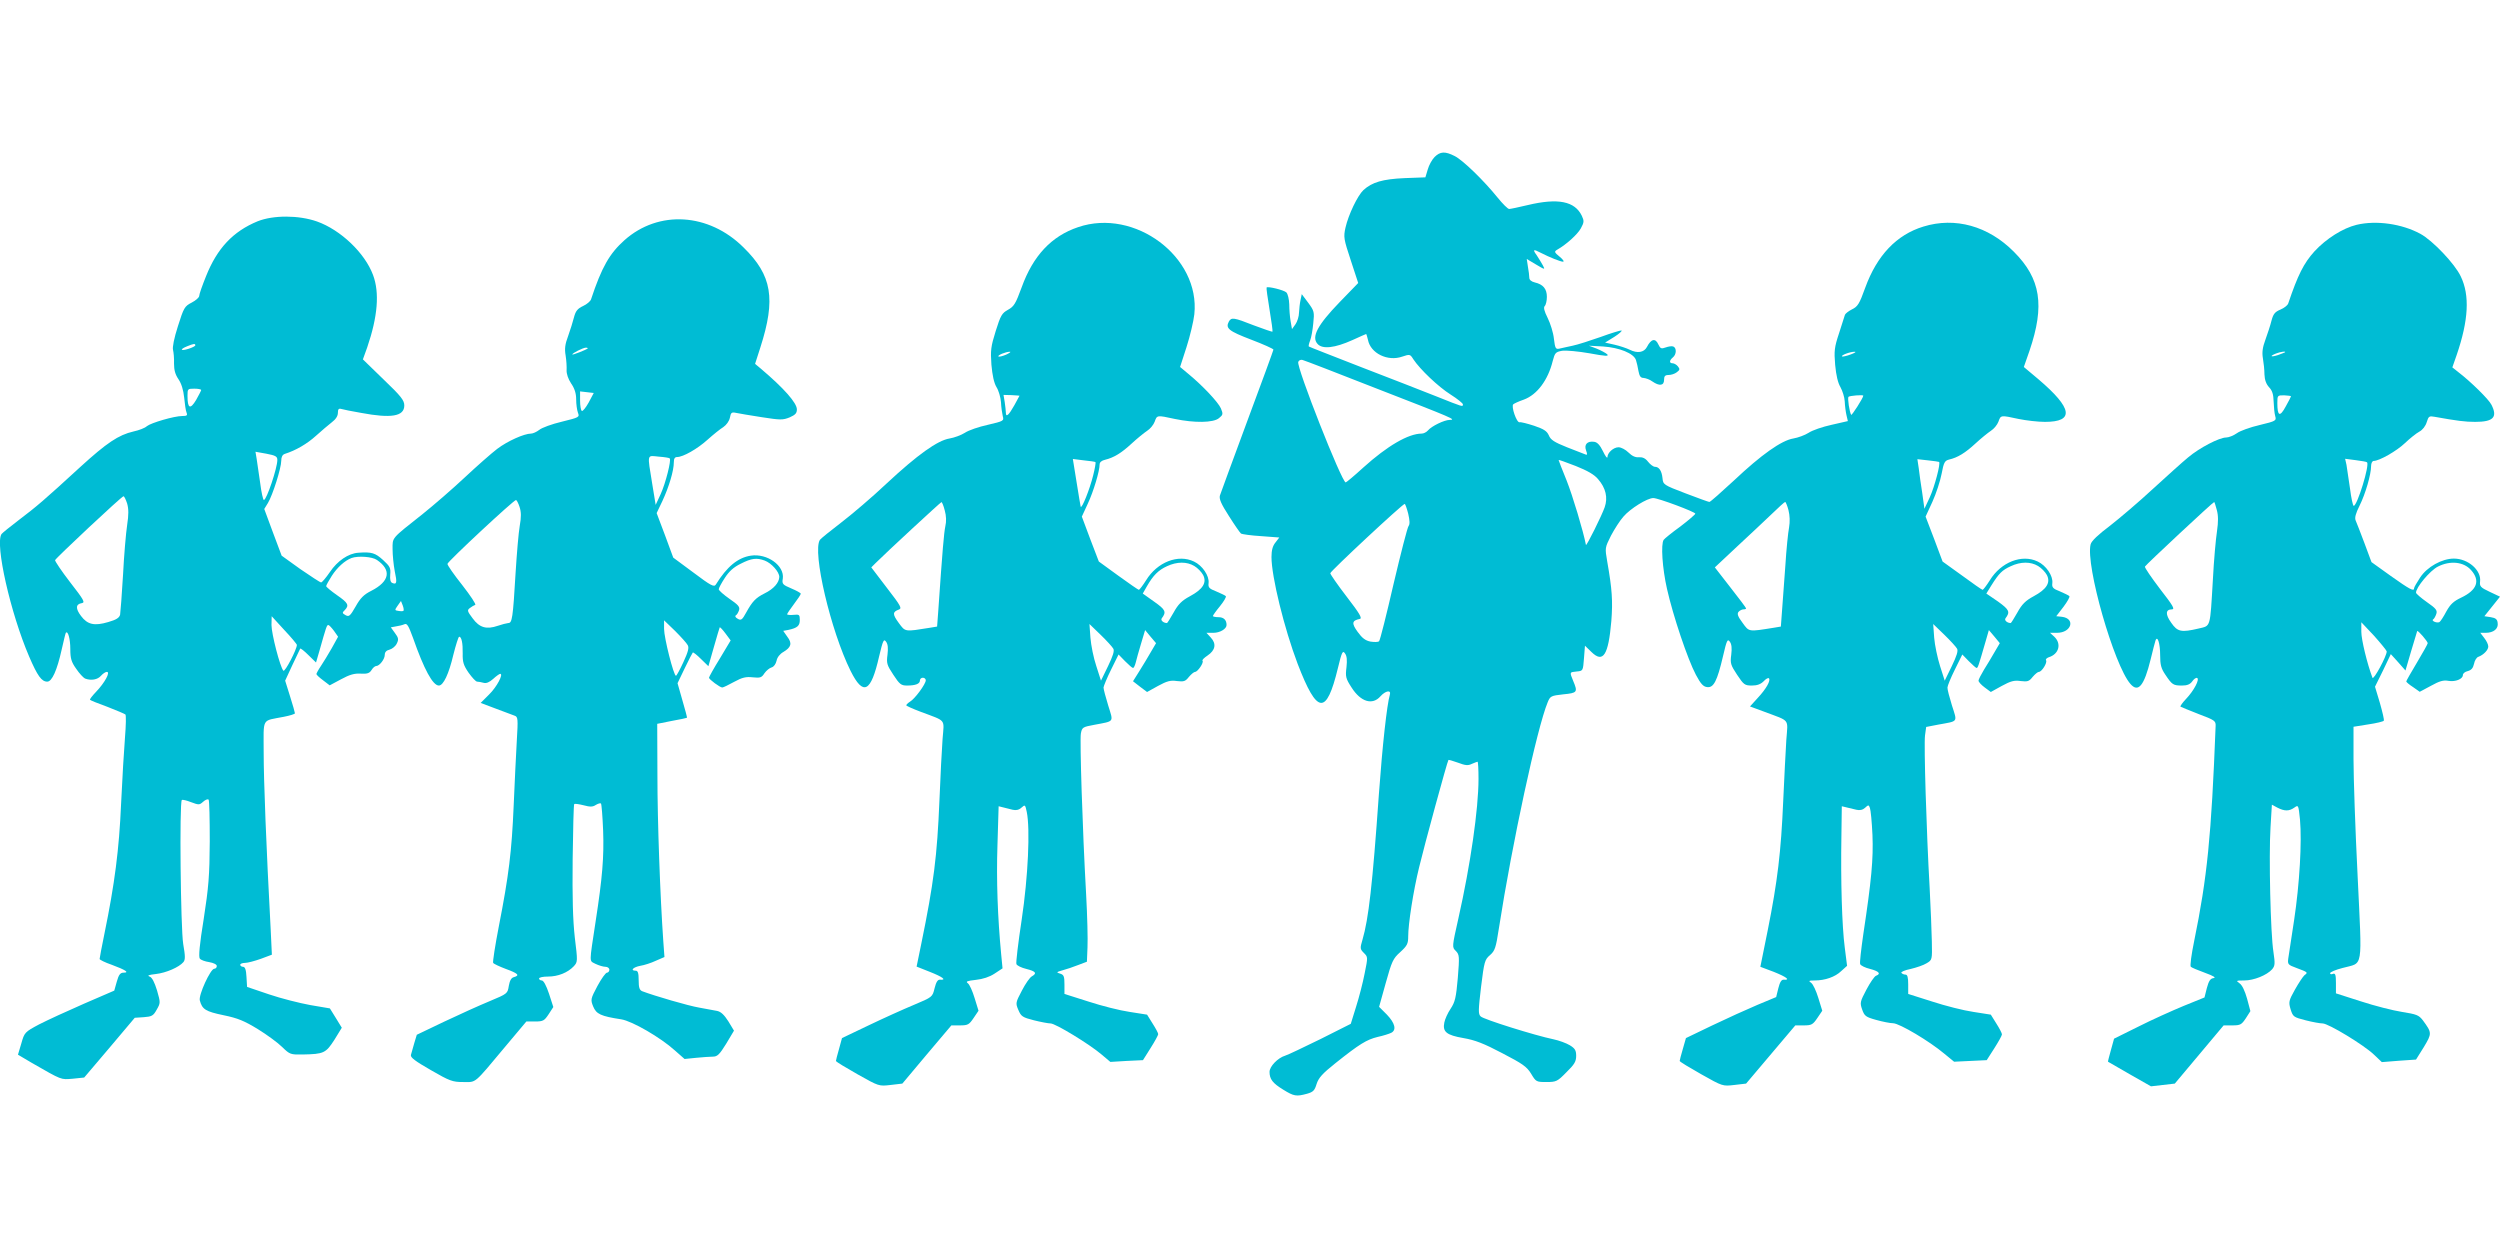 <?xml version="1.0" standalone="no"?>
<!DOCTYPE svg PUBLIC "-//W3C//DTD SVG 20010904//EN"
 "http://www.w3.org/TR/2001/REC-SVG-20010904/DTD/svg10.dtd">
<svg version="1.0" xmlns="http://www.w3.org/2000/svg"
 width="1280pt" height="640pt" viewBox="0 0 1280 640"
 preserveAspectRatio="xMidYMid meet">
<g transform="translate(0,640) scale(0.1,-0.1)"
fill="#00bcd4" stroke="none">
<path d="M7345 5596 c-13 -13 -29 -42 -35 -64 l-12 -40 -107 -4 c-112 -5 -166
-21 -210 -61 -30 -28 -77 -126 -92 -192 -11 -49 -9 -59 27 -168 l38 -116 -95
-98 c-113 -117 -146 -178 -113 -214 25 -28 88 -21 179 20 37 17 69 31 70 31 1
0 5 -14 9 -30 13 -69 101 -112 175 -86 39 13 41 13 57 -13 35 -53 129 -142
191 -181 35 -22 63 -45 63 -50 0 -14 3 -15 -132 39 -68 27 -242 95 -388 151
-146 57 -267 104 -269 106 -2 2 1 16 7 31 6 15 13 55 16 88 6 57 5 63 -26 105
l-33 44 -6 -29 c-4 -17 -7 -46 -8 -65 0 -20 -9 -47 -18 -60 l-18 -25 -7 40
c-4 22 -7 61 -7 87 -1 26 -7 53 -15 61 -13 12 -94 32 -101 25 -2 -2 5 -52 15
-113 10 -60 17 -111 15 -113 -1 -2 -44 13 -95 32 -104 41 -115 42 -128 20 -19
-35 -1 -49 114 -93 63 -24 114 -47 114 -51 0 -3 -60 -168 -134 -366 -73 -197
-136 -369 -140 -381 -5 -17 6 -43 46 -105 29 -46 57 -86 62 -90 5 -3 51 -10
103 -13 l93 -7 -20 -26 c-14 -17 -20 -40 -20 -74 0 -100 65 -365 134 -547 100
-260 147 -265 206 -22 20 84 25 92 36 76 10 -13 12 -34 8 -71 -6 -48 -4 -58
26 -104 47 -74 107 -92 148 -45 26 29 56 34 48 8 -15 -51 -38 -259 -56 -508
-33 -468 -53 -640 -84 -746 -13 -44 -13 -48 7 -68 21 -21 21 -21 4 -105 -9
-47 -29 -124 -44 -171 l-27 -87 -155 -78 c-86 -42 -167 -81 -181 -85 -37 -11
-80 -55 -80 -83 0 -37 16 -58 70 -91 55 -34 67 -36 122 -21 32 9 39 17 49 50
10 31 29 53 97 107 123 98 159 120 216 134 28 6 59 16 69 21 28 14 20 49 -22
93 l-40 40 34 122 c31 111 37 125 74 158 36 33 41 43 41 81 0 63 26 232 56
354 26 109 144 542 150 549 1 2 23 -5 49 -14 37 -14 51 -16 71 -6 14 6 27 11
29 11 3 0 5 -40 5 -88 0 -153 -41 -439 -103 -714 -33 -147 -33 -148 -13 -167
18 -19 19 -27 10 -138 -9 -102 -14 -123 -37 -158 -15 -22 -29 -54 -32 -70 -10
-48 11 -65 98 -80 59 -10 105 -28 198 -77 104 -54 126 -69 148 -105 25 -42 27
-43 79 -43 50 0 56 3 102 50 41 40 50 55 50 84 0 28 -6 38 -32 54 -18 11 -56
25 -85 31 -92 19 -358 102 -372 117 -13 12 -12 32 2 151 16 130 19 140 46 163
25 22 30 37 45 135 68 438 196 1029 250 1159 13 32 17 34 80 41 72 7 75 11 51
68 -19 47 -20 45 18 49 32 3 32 3 37 68 l5 64 33 -32 c60 -59 87 -17 102 158
8 103 4 163 -21 305 -12 70 -12 70 19 132 18 34 46 78 64 98 35 41 122 95 153
95 25 0 215 -71 215 -80 0 -4 -35 -34 -77 -66 -43 -31 -81 -62 -85 -68 -15
-22 -7 -145 17 -251 31 -138 106 -361 148 -440 25 -47 38 -61 58 -63 33 -4 51
31 81 159 19 82 23 90 35 73 9 -12 11 -33 7 -66 -6 -44 -3 -53 30 -103 34 -51
39 -55 76 -55 27 0 45 7 60 22 11 12 23 19 27 15 10 -11 -14 -54 -57 -100
l-40 -44 73 -27 c135 -51 121 -33 113 -144 -3 -53 -11 -195 -16 -314 -11 -258
-29 -410 -79 -660 l-38 -188 69 -26 c65 -26 87 -43 51 -40 -12 1 -20 -12 -28
-44 l-11 -45 -96 -40 c-52 -22 -156 -69 -231 -105 l-135 -65 -16 -56 c-9 -30
-16 -58 -16 -61 0 -4 50 -34 110 -68 110 -62 110 -62 170 -55 l60 7 126 149
126 149 44 0 c39 0 46 4 69 38 l25 37 -20 65 c-11 36 -27 71 -37 78 -15 10
-12 12 18 12 53 0 105 18 136 48 l30 27 -12 95 c-14 107 -21 339 -17 569 l2
153 25 -6 c14 -3 36 -9 50 -12 17 -4 32 -1 44 10 17 16 19 16 25 -1 4 -10 10
-72 13 -138 5 -123 -5 -231 -47 -509 -11 -77 -19 -145 -16 -152 3 -8 26 -19
51 -25 46 -12 57 -25 30 -35 -8 -3 -30 -35 -49 -71 -32 -61 -34 -67 -22 -101
12 -34 18 -39 72 -54 32 -9 72 -17 87 -17 33 -1 186 -92 262 -156 l50 -41 83
4 84 4 39 61 c21 33 39 65 39 71 0 6 -13 31 -29 56 l-28 45 -89 14 c-49 7
-144 31 -211 53 l-123 39 0 49 c0 37 -4 50 -14 50 -8 0 -17 4 -21 9 -3 5 18
14 48 20 29 7 65 19 81 29 29 17 29 18 27 112 -1 52 -6 174 -11 270 -17 299
-30 737 -24 784 l6 44 62 12 c104 19 98 10 70 98 -13 42 -24 84 -23 92 0 8 17
50 38 92 l38 77 33 -34 c19 -19 37 -35 40 -35 7 0 10 11 46 135 l17 59 28 -33
28 -34 -27 -46 c-14 -25 -39 -66 -54 -90 -15 -25 -28 -50 -28 -56 0 -6 14 -22
32 -35 l31 -23 56 31 c46 25 64 30 97 25 35 -4 43 -2 61 21 12 14 26 26 32 26
15 0 44 47 37 59 -4 5 3 12 14 16 52 16 66 69 28 105 l-22 20 36 0 c74 0 96
73 25 82 l-29 3 37 48 c20 27 34 51 30 55 -4 4 -25 14 -48 24 -36 14 -42 20
-39 43 4 37 -32 90 -75 110 -81 39 -188 -3 -245 -96 -17 -27 -34 -49 -37 -49
-3 0 -51 33 -105 73 l-100 72 -43 115 -44 115 35 76 c19 42 40 106 47 143 11
59 16 67 38 73 44 10 83 34 135 82 28 26 64 55 79 65 16 10 33 31 39 47 12 34
11 34 103 14 39 -8 99 -15 135 -15 152 0 142 69 -33 218 l-75 63 29 83 c79
232 58 369 -80 507 -131 132 -301 179 -463 129 -138 -42 -238 -148 -298 -313
-30 -84 -39 -97 -68 -111 -18 -9 -34 -22 -36 -28 -2 -7 -16 -50 -30 -94 -24
-72 -26 -91 -20 -162 5 -54 14 -92 27 -114 10 -18 21 -51 22 -73 1 -23 5 -54
9 -71 l7 -30 -83 -19 c-46 -10 -99 -28 -118 -41 -19 -12 -54 -25 -78 -29 -61
-10 -164 -83 -304 -215 -65 -60 -121 -110 -126 -110 -4 0 -59 20 -122 44 -113
43 -115 45 -118 78 -4 38 -18 58 -39 58 -8 0 -24 12 -35 26 -14 18 -28 24 -47
23 -17 -2 -35 6 -53 24 -15 15 -38 27 -51 27 -26 0 -57 -28 -57 -51 -1 -8 -11
6 -23 31 -15 31 -29 46 -45 48 -35 5 -53 -14 -41 -45 7 -19 6 -24 -3 -20 -7 3
-50 20 -95 37 -65 26 -84 38 -93 61 -10 22 -25 32 -75 49 -34 11 -68 20 -75
18 -15 -3 -44 82 -32 92 4 4 28 15 54 24 68 25 124 100 148 198 11 42 15 46
48 52 21 3 84 -3 141 -13 81 -15 100 -16 90 -5 -8 7 -32 20 -54 29 l-40 15 73
-4 c84 -6 156 -35 168 -69 4 -12 10 -38 13 -57 5 -26 11 -35 26 -35 11 -1 32
-8 45 -18 36 -25 60 -22 60 8 0 19 5 25 23 25 13 0 32 6 42 14 16 12 17 16 6
30 -7 9 -20 16 -27 16 -18 0 -18 14 1 30 19 15 20 49 2 56 -8 3 -25 0 -39 -5
-22 -8 -27 -6 -37 15 -15 34 -37 30 -59 -13 -15 -28 -49 -33 -87 -14 -16 8
-52 20 -78 26 l-49 11 47 29 c25 16 42 31 37 33 -4 1 -52 -13 -106 -33 -54
-19 -119 -40 -144 -45 -26 -6 -57 -12 -68 -15 -19 -4 -22 1 -28 51 -3 30 -18
78 -32 106 -18 36 -22 54 -15 61 6 6 11 27 11 47 0 41 -19 64 -62 74 -17 4
-28 13 -28 24 0 9 -3 35 -7 56 l-6 40 47 -28 c47 -28 48 -28 35 -4 -6 12 -21
35 -31 51 -22 30 -18 33 20 13 47 -24 102 -46 115 -46 7 1 -1 12 -18 26 -27
22 -28 26 -13 35 49 28 105 79 122 110 17 31 17 38 5 64 -36 75 -122 92 -277
55 -46 -11 -89 -20 -95 -20 -7 0 -33 26 -59 58 -71 88 -178 192 -220 213 -49
25 -74 24 -103 -5z m2130 -1011 c-21 -8 -41 -12 -44 -10 -6 6 40 24 64 24 11
0 2 -6 -20 -14z m-2425 -175 c394 -153 408 -159 372 -160 -27 0 -93 -32 -111
-54 -8 -9 -22 -16 -32 -16 -68 0 -176 -63 -298 -173 -47 -43 -88 -77 -91 -77
-20 0 -253 591 -243 617 3 8 13 13 22 10 9 -2 180 -68 381 -147z m2490 -36 c0
-11 -59 -103 -62 -98 -9 15 -19 84 -14 92 4 6 76 12 76 6z m-1358 -427 c40
-46 51 -95 34 -144 -14 -41 -94 -202 -96 -193 -14 72 -68 252 -99 330 -23 56
-41 103 -41 105 0 2 39 -12 88 -31 60 -24 95 -44 114 -67z m1746 88 c9 -7 -23
-127 -47 -180 l-28 -60 -11 80 c-7 44 -15 101 -18 127 l-7 47 54 -6 c30 -3 55
-7 57 -8z m-771 -247 c7 -28 8 -59 3 -89 -5 -25 -14 -113 -19 -195 -6 -82 -14
-186 -17 -231 l-6 -81 -36 -6 c-131 -21 -126 -22 -160 25 -24 32 -29 46 -21
56 6 7 18 13 25 13 8 0 14 2 14 5 0 3 -36 51 -80 107 l-80 103 112 105 c62 57
142 133 178 167 36 35 67 63 70 63 3 0 11 -19 17 -42z m-1947 -18 c8 -35 9
-54 2 -63 -6 -7 -40 -140 -77 -297 -36 -157 -69 -288 -74 -293 -5 -5 -24 -5
-44 -2 -26 5 -43 18 -66 50 -32 44 -29 58 11 66 14 3 0 27 -67 114 -47 61 -84
115 -84 120 1 11 369 354 381 355 3 0 11 -23 18 -50z m3225 -268 c17 -10 37
-31 45 -46 20 -39 -1 -73 -68 -109 -41 -22 -60 -41 -83 -83 -17 -30 -32 -54
-34 -54 -18 0 -34 14 -27 24 25 33 20 44 -38 86 l-60 41 26 42 c39 62 55 78
99 98 51 24 102 24 140 1z m-415 -423 c7 -11 -2 -38 -27 -90 l-36 -74 -24 75
c-13 41 -27 107 -30 145 l-5 70 57 -55 c31 -30 60 -62 65 -71z"/>
<path d="M1319 5267 c-126 -52 -207 -138 -264 -281 -19 -47 -35 -92 -35 -101
0 -8 -17 -23 -38 -34 -37 -19 -41 -26 -71 -121 -20 -62 -29 -109 -25 -122 3
-12 6 -43 5 -69 0 -34 6 -56 23 -81 15 -22 25 -55 29 -94 3 -32 8 -67 12 -76
6 -15 2 -18 -22 -18 -41 0 -160 -35 -181 -52 -9 -9 -40 -21 -68 -27 -78 -18
-138 -59 -273 -182 -184 -169 -224 -203 -314 -271 -45 -34 -85 -67 -89 -72
-35 -50 46 -406 141 -627 43 -100 64 -129 93 -129 24 0 50 57 74 165 10 44 19
82 21 85 11 13 23 -32 23 -83 0 -48 5 -66 30 -101 16 -24 37 -46 45 -50 31
-12 65 -6 82 14 10 11 23 20 30 20 20 0 -11 -56 -55 -102 -20 -21 -34 -39 -31
-41 2 -3 42 -19 89 -36 47 -18 88 -36 92 -39 4 -4 3 -56 -2 -117 -5 -60 -14
-213 -20 -340 -10 -234 -33 -411 -85 -664 -14 -68 -25 -127 -25 -131 0 -4 28
-18 63 -30 70 -26 91 -40 60 -40 -17 0 -25 -10 -35 -46 l-13 -46 -155 -67
c-85 -37 -189 -85 -230 -106 -73 -39 -75 -41 -91 -98 l-17 -57 71 -42 c157
-90 147 -86 210 -81 l58 6 130 153 129 153 46 3 c41 3 49 7 66 38 20 35 20 36
2 99 -13 42 -25 66 -38 71 -14 5 -5 9 32 13 53 6 119 35 141 61 10 12 10 30
-1 93 -13 79 -20 725 -7 737 3 3 24 -2 47 -11 40 -15 43 -15 62 2 11 10 23 15
28 11 4 -4 6 -101 6 -214 -1 -176 -6 -235 -31 -397 -21 -129 -27 -194 -20
-203 5 -7 27 -15 48 -18 23 -4 39 -12 39 -20 0 -8 -6 -14 -13 -14 -19 0 -81
-134 -74 -162 12 -46 30 -57 122 -76 73 -15 106 -29 175 -71 47 -29 103 -70
125 -92 39 -38 43 -39 105 -38 108 2 118 7 162 75 l38 62 -30 49 -31 50 -100
17 c-55 10 -150 34 -212 55 l-112 38 -3 51 c-2 37 -7 52 -18 52 -7 0 -14 5
-14 10 0 6 11 10 25 10 13 0 50 10 81 21 l56 21 -6 127 c-23 427 -36 767 -36
907 0 184 -13 161 103 184 31 6 57 14 57 18 0 4 -11 43 -25 87 l-25 80 37 80
c21 44 39 82 40 84 2 3 21 -12 42 -33 l39 -38 17 58 c35 124 38 134 46 134 4
0 17 -14 29 -30 l21 -30 -32 -58 c-18 -31 -43 -73 -56 -92 -13 -19 -23 -38
-23 -41 0 -4 15 -18 34 -32 l34 -26 58 31 c44 24 69 31 101 29 33 -2 45 2 55
18 7 12 18 21 24 21 17 0 44 35 44 57 0 14 8 23 25 27 14 4 31 18 37 32 10 20
8 29 -10 53 l-21 29 27 5 c15 2 34 7 43 11 13 6 21 -8 44 -71 56 -160 101
-243 132 -243 23 0 51 59 74 157 13 51 26 93 30 93 12 0 19 -32 18 -86 -1 -43
4 -60 30 -98 18 -25 37 -46 44 -46 7 0 22 -3 33 -6 14 -4 30 3 49 20 15 14 32
26 36 26 18 0 -17 -67 -57 -106 l-43 -43 77 -29 c42 -16 86 -32 96 -36 18 -6
19 -14 12 -129 -4 -67 -11 -216 -16 -332 -10 -235 -25 -358 -76 -618 -19 -98
-32 -182 -29 -187 3 -5 33 -19 65 -31 63 -23 73 -33 41 -42 -13 -3 -21 -17
-26 -45 -6 -39 -7 -40 -98 -78 -51 -21 -155 -68 -233 -105 l-140 -67 -13 -43
c-7 -24 -14 -51 -17 -60 -4 -13 22 -32 102 -78 97 -56 111 -61 165 -61 69 0
52 -15 214 179 l110 131 45 0 c41 0 47 4 69 37 l24 37 -22 68 c-14 42 -28 68
-37 68 -8 0 -14 5 -14 10 0 6 21 10 46 10 51 0 101 20 132 53 20 22 20 25 5
147 -10 90 -13 203 -11 402 2 152 5 279 8 281 3 3 24 0 48 -6 33 -9 47 -9 63
2 12 7 23 10 26 7 3 -3 8 -65 11 -138 5 -135 -4 -243 -38 -463 -34 -225 -34
-202 -1 -220 17 -8 39 -15 51 -15 11 0 20 -7 20 -15 0 -8 -6 -15 -12 -15 -7 0
-29 -31 -49 -68 -35 -66 -36 -70 -22 -105 16 -39 39 -50 144 -66 56 -9 201
-93 274 -159 l50 -44 59 6 c32 3 71 6 86 6 23 0 34 11 68 66 l40 67 -29 48
c-21 33 -38 49 -57 53 -15 3 -56 10 -92 17 -54 9 -229 60 -292 84 -14 6 -18
19 -18 56 0 37 -4 49 -15 49 -30 0 -14 18 23 25 20 3 57 15 80 26 l44 19 -6
82 c-16 229 -30 611 -30 848 l-1 264 75 15 c41 7 76 15 77 16 2 1 -9 41 -23
89 l-25 88 37 77 c20 42 39 78 41 80 2 3 21 -12 42 -33 l38 -37 28 98 c15 54
29 99 30 101 2 2 15 -12 30 -32 l26 -35 -55 -92 c-31 -50 -56 -95 -56 -99 0
-8 56 -50 68 -50 5 0 32 13 61 29 42 23 61 27 96 23 38 -4 45 -1 59 21 10 14
26 27 37 30 11 3 21 17 25 34 3 17 17 35 35 45 40 24 46 44 20 78 l-21 30 27
5 c46 10 58 21 58 51 0 27 -3 29 -32 26 -18 -2 -33 0 -33 3 0 3 16 27 35 52
19 25 35 49 35 53 0 4 -22 16 -48 27 -45 19 -49 23 -44 51 9 66 -80 130 -164
117 -66 -10 -122 -56 -179 -148 -9 -14 -25 -6 -114 61 l-104 77 -42 114 -43
114 30 63 c33 71 58 154 58 197 0 19 5 27 17 27 30 0 103 41 156 89 29 26 65
55 80 64 16 11 30 30 34 48 5 27 9 30 32 25 14 -3 73 -13 131 -22 96 -15 108
-15 143 -1 29 13 37 21 37 41 0 33 -66 108 -184 208 l-30 25 27 84 c80 249 60
369 -86 512 -178 177 -435 193 -610 37 -76 -68 -116 -137 -171 -303 -3 -9 -21
-25 -41 -34 -28 -13 -38 -26 -46 -57 -6 -23 -19 -66 -30 -96 -16 -42 -19 -66
-13 -100 4 -25 6 -59 5 -75 -1 -19 8 -45 23 -68 18 -26 26 -51 26 -82 0 -24 4
-54 9 -68 9 -23 7 -24 -82 -46 -51 -12 -103 -31 -116 -42 -13 -10 -32 -19 -42
-19 -35 0 -120 -38 -173 -78 -29 -22 -104 -88 -167 -147 -63 -59 -159 -142
-214 -186 -164 -130 -155 -119 -155 -181 0 -30 5 -80 11 -112 13 -60 10 -70
-12 -61 -10 4 -13 17 -11 43 3 34 -1 42 -37 75 -40 36 -58 42 -126 37 -51 -3
-108 -42 -146 -99 -20 -29 -40 -53 -45 -53 -5 0 -52 31 -106 68 l-96 69 -45
120 -44 119 19 31 c24 40 68 178 68 216 0 19 6 31 18 35 57 18 115 52 160 93
28 25 64 56 81 69 20 15 31 32 31 48 0 19 4 24 18 20 9 -3 55 -12 101 -20 154
-29 221 -18 221 38 0 26 -16 47 -106 133 l-106 103 22 61 c54 158 64 280 30
371 -42 113 -166 231 -287 274 -94 33 -224 33 -304 1z m-319 -635 c0 -4 -16
-12 -35 -18 -41 -13 -47 -3 -7 13 34 14 42 15 42 5z m2009 -16 c-7 -7 -79 -35
-79 -31 0 7 54 34 69 35 8 0 12 -2 10 -4z m-1979 -213 c0 -3 -12 -26 -26 -51
-30 -50 -44 -44 -44 21 0 36 1 37 35 37 19 0 35 -3 35 -7z m1984 -64 c-15 -27
-31 -46 -35 -43 -5 3 -9 27 -9 53 l0 47 35 -4 35 -4 -26 -49z m-1594 -294 c0
-41 -55 -205 -69 -205 -4 0 -13 39 -19 88 -7 48 -15 103 -18 123 l-6 36 56
-10 c47 -9 56 -14 56 -32z m2009 8 c9 -8 -21 -127 -46 -182 l-26 -56 -18 110
c-25 155 -28 143 34 137 28 -2 54 -6 56 -9z m-2778 -231 c8 -29 8 -57 0 -110
-6 -39 -16 -154 -21 -254 -6 -101 -13 -193 -15 -205 -4 -16 -19 -26 -61 -38
-71 -21 -106 -13 -139 31 -29 38 -28 61 4 66 18 3 10 17 -60 107 -44 57 -78
108 -77 113 4 11 341 327 350 327 4 1 12 -16 19 -37z m2009 -17 c9 -27 9 -52
1 -98 -6 -34 -15 -141 -21 -237 -14 -239 -18 -260 -38 -260 -9 -1 -33 -7 -53
-14 -58 -20 -94 -10 -129 38 -28 37 -29 42 -14 53 9 7 21 14 27 16 6 2 -24 47
-66 101 -43 54 -77 103 -76 109 1 12 339 327 351 327 3 0 12 -16 18 -35z
m-730 -272 c76 -52 65 -110 -29 -158 -38 -19 -56 -37 -80 -80 -28 -49 -34 -54
-51 -45 -18 10 -19 13 -5 26 24 25 18 37 -40 77 -30 21 -55 42 -55 46 0 4 13
28 29 53 27 42 66 78 101 91 33 12 106 7 130 -10z m1985 -3 c35 -13 75 -58 75
-84 -1 -29 -28 -61 -75 -84 -46 -23 -63 -41 -95 -99 -20 -37 -26 -41 -43 -31
-11 6 -15 13 -10 17 6 3 13 15 17 27 5 17 -4 27 -49 58 -30 21 -55 43 -55 49
0 6 14 32 31 58 22 34 45 55 82 73 55 28 81 31 122 16z m-1849 -257 c-2 -3
-14 -3 -25 -1 -21 3 -21 4 -5 27 l17 24 9 -23 c5 -13 6 -25 4 -27z m-546 -175
c0 -23 -61 -140 -69 -132 -17 18 -61 189 -61 234 l1 45 64 -70 c36 -38 65 -73
65 -77z m2001 -1 c8 -13 2 -35 -22 -87 -18 -39 -35 -70 -38 -70 -12 0 -61 195
-61 240 l0 44 56 -54 c30 -30 60 -63 65 -73z"/>
<path d="M5520 5237 c-137 -46 -231 -147 -289 -308 -31 -84 -39 -98 -70 -115
-31 -17 -38 -29 -63 -109 -25 -80 -27 -99 -22 -172 5 -55 13 -93 26 -115 11
-17 21 -52 23 -77 1 -26 6 -57 9 -71 7 -25 5 -26 -76 -45 -46 -10 -99 -28
-118 -41 -19 -12 -54 -25 -78 -29 -62 -10 -164 -83 -322 -230 -74 -70 -180
-160 -235 -202 -55 -42 -103 -81 -107 -87 -40 -60 55 -465 157 -671 65 -130
104 -111 146 74 20 84 24 92 36 75 9 -12 11 -33 7 -66 -6 -44 -3 -53 30 -103
32 -49 40 -55 70 -55 44 0 66 9 66 26 0 8 7 14 15 14 8 0 15 -6 15 -13 0 -19
-55 -94 -80 -109 -11 -7 -20 -16 -20 -19 0 -3 33 -18 73 -33 135 -51 121 -34
113 -139 -4 -51 -11 -192 -16 -314 -12 -288 -29 -423 -93 -735 l-24 -117 68
-27 c66 -26 88 -43 52 -40 -12 1 -20 -12 -28 -44 -11 -45 -11 -45 -106 -85
-53 -22 -157 -69 -232 -105 l-136 -65 -15 -55 c-9 -31 -16 -59 -16 -62 0 -4
50 -34 110 -68 110 -62 110 -62 170 -55 l60 7 125 149 126 149 44 0 c41 0 47
4 70 38 l25 37 -20 65 c-11 36 -26 70 -35 76 -12 9 -3 12 41 17 37 4 70 15 96
32 l41 27 -7 72 c-18 190 -25 379 -19 559 l6 199 24 -6 c12 -3 34 -9 48 -12
17 -4 32 -1 45 11 18 16 19 16 27 -22 18 -87 7 -332 -26 -552 -18 -118 -30
-220 -27 -227 3 -8 26 -19 51 -25 48 -12 56 -22 28 -38 -10 -5 -33 -38 -51
-73 -32 -61 -33 -64 -18 -99 14 -33 21 -38 80 -53 36 -9 74 -16 85 -16 25 0
199 -106 261 -159 l45 -38 83 5 84 4 39 62 c21 33 39 66 39 71 0 6 -13 30 -29
55 l-28 45 -89 14 c-49 7 -144 31 -211 53 l-123 39 0 48 c0 42 -3 50 -22 56
-21 6 -20 8 12 17 19 5 55 17 80 27 l45 17 3 74 c2 41 -1 163 -7 270 -19 339
-33 790 -27 824 6 32 9 34 69 45 105 20 98 11 71 99 -13 42 -24 84 -24 92 1 8
18 50 39 92 l38 77 33 -34 c19 -19 37 -35 41 -35 4 0 10 12 14 28 3 15 16 58
27 96 l21 70 28 -34 28 -33 -27 -46 c-14 -25 -41 -69 -59 -98 l-32 -51 36 -28
36 -27 56 31 c46 25 64 30 97 25 35 -4 43 -2 61 21 12 14 26 26 32 26 13 0 46
48 38 57 -4 3 8 15 26 27 40 27 46 60 16 92 l-22 24 36 0 c33 0 67 20 67 40 0
26 -15 40 -41 40 -16 0 -29 3 -29 6 0 3 16 26 36 50 20 25 34 48 30 52 -4 4
-26 14 -49 24 -36 14 -42 20 -39 43 4 37 -32 90 -75 110 -81 39 -188 -3 -245
-96 -17 -27 -34 -49 -37 -49 -3 0 -51 33 -106 73 l-99 72 -44 115 -43 115 30
65 c30 64 61 168 61 202 0 11 10 20 28 24 45 11 83 34 136 83 28 26 64 55 79
65 16 10 33 31 39 47 12 34 11 34 103 14 101 -21 197 -20 226 4 21 17 22 21
10 50 -14 32 -94 117 -167 177 l-42 35 33 102 c18 56 36 132 40 168 31 293
-305 545 -595 446z m-369 -653 c-19 -8 -36 -12 -39 -9 -6 6 37 24 58 24 8 0 0
-6 -19 -15z m69 -210 c0 -1 -12 -22 -26 -48 -29 -52 -44 -65 -44 -39 0 10 -3
34 -6 55 l-6 36 41 -1 c22 -1 41 -3 41 -3z m389 -340 c2 -2 -3 -33 -12 -68
-17 -70 -59 -175 -64 -160 -1 5 -11 62 -21 126 l-19 118 56 -7 c31 -3 58 -7
60 -9z m-772 -247 c8 -28 9 -57 3 -82 -7 -35 -14 -113 -36 -432 l-6 -81 -36
-6 c-131 -21 -126 -22 -160 24 -33 45 -33 57 0 69 17 6 11 18 -61 111 l-80
105 22 22 c53 53 333 312 337 312 3 1 11 -18 17 -42z m1278 -285 c17 -10 37
-31 45 -46 20 -39 -1 -73 -68 -109 -41 -22 -60 -41 -83 -83 -17 -30 -32 -54
-34 -54 -18 0 -34 14 -27 24 25 33 20 44 -38 85 l-59 42 21 37 c32 56 59 83
103 103 51 24 102 24 140 1z m-415 -423 c7 -11 -2 -38 -27 -90 l-36 -74 -24
75 c-14 41 -27 107 -30 145 l-5 70 57 -55 c31 -30 60 -62 65 -71z"/>
<path d="M12066 5249 c-70 -17 -155 -70 -216 -136 -55 -61 -85 -121 -134 -266
-3 -10 -21 -24 -40 -32 -29 -12 -37 -23 -46 -57 -6 -24 -20 -67 -31 -97 -15
-40 -18 -66 -13 -95 4 -23 8 -60 8 -83 1 -28 9 -50 24 -66 16 -17 22 -36 23
-73 1 -27 4 -60 8 -74 7 -24 4 -26 -79 -46 -48 -11 -101 -30 -117 -42 -17 -12
-42 -22 -55 -22 -35 0 -137 -53 -195 -102 -28 -23 -109 -96 -180 -161 -70 -65
-170 -150 -220 -189 -60 -45 -95 -78 -99 -95 -27 -106 120 -620 204 -715 40
-46 70 -9 103 125 11 45 22 89 25 97 10 29 24 -13 24 -75 0 -49 5 -68 27 -100
34 -51 40 -55 85 -55 26 0 41 6 52 21 8 12 19 20 25 18 15 -6 -16 -65 -56
-107 -18 -19 -31 -37 -29 -40 3 -2 45 -19 93 -38 83 -31 88 -35 87 -61 -22
-567 -43 -774 -110 -1102 -14 -68 -22 -127 -17 -131 4 -4 37 -18 73 -31 44
-16 58 -25 43 -27 -16 -2 -24 -14 -34 -51 l-12 -48 -106 -43 c-58 -24 -163
-71 -232 -106 l-125 -62 -16 -58 c-9 -32 -16 -59 -15 -60 1 -1 51 -29 111 -64
l109 -62 61 7 61 7 125 149 125 149 45 0 c41 0 47 4 69 37 l23 36 -17 64 c-11
39 -25 69 -38 78 -20 14 -19 15 23 15 50 0 116 27 143 57 15 18 16 28 7 89
-15 93 -24 492 -15 637 l7 117 28 -15 c37 -19 60 -19 87 0 21 15 21 14 29 -62
10 -115 -2 -327 -30 -513 -14 -91 -27 -179 -30 -197 -4 -30 -2 -33 42 -49 59
-22 60 -23 41 -37 -8 -7 -30 -40 -49 -74 -32 -57 -33 -64 -22 -101 12 -38 15
-40 77 -56 35 -9 74 -16 87 -16 29 0 211 -110 263 -160 l40 -38 88 7 87 6 40
64 c42 70 42 73 -5 137 -21 27 -32 31 -107 43 -45 7 -140 31 -210 54 l-128 41
0 53 c0 42 -3 51 -15 47 -8 -4 -15 -2 -15 3 0 6 29 18 64 27 108 30 100 -20
77 471 -12 237 -21 505 -21 597 l0 167 75 12 c42 6 78 15 80 19 3 4 -7 45 -20
91 l-25 83 41 83 40 84 38 -42 37 -42 29 99 c16 54 30 101 31 103 4 5 53 -52
54 -62 0 -4 -25 -49 -55 -99 -30 -50 -55 -94 -55 -97 0 -3 16 -17 35 -29 l34
-24 58 31 c43 24 64 30 89 25 35 -6 74 9 74 30 0 8 11 17 25 20 18 5 27 15 32
37 3 17 13 33 22 36 27 10 51 35 51 53 0 10 -9 29 -21 44 l-20 26 28 0 c40 0
66 21 61 51 -2 18 -10 25 -35 29 l-33 5 40 50 40 50 -53 25 c-47 22 -52 28
-49 53 7 57 -61 117 -134 117 -61 0 -137 -42 -173 -97 -17 -26 -31 -50 -31
-55 0 -18 -23 -5 -119 63 l-99 71 -36 97 c-20 53 -40 105 -45 116 -6 14 0 36
20 76 30 60 59 160 59 203 0 14 6 26 13 26 29 0 118 51 160 91 25 24 59 51 74
59 17 9 32 29 38 49 9 30 13 32 40 27 117 -21 157 -26 208 -26 93 0 116 24 83
88 -14 28 -105 117 -166 164 l-34 27 22 63 c61 178 68 306 21 403 -30 64 -144
184 -207 218 -94 51 -225 70 -326 46z m-367 -653 c-2 -1 -19 -8 -36 -14 -37
-12 -45 -6 -10 8 22 9 54 13 46 6z m31 -225 c0 -2 -12 -25 -27 -52 -30 -56
-43 -50 -43 17 0 40 1 40 35 40 19 -1 35 -3 35 -5z m389 -338 c15 -12 -50
-223 -68 -223 -4 0 -13 40 -19 89 -7 49 -15 103 -18 121 l-7 31 54 -7 c30 -4
56 -8 58 -11z m-769 -244 c8 -29 8 -60 1 -109 -6 -38 -16 -149 -21 -247 -15
-252 -10 -236 -73 -251 -89 -21 -108 -17 -140 29 -31 43 -30 69 3 69 17 0 6
19 -61 105 -44 58 -79 109 -77 114 3 8 349 331 355 331 1 0 7 -18 13 -41z
m1302 -308 c48 -54 31 -102 -51 -141 -38 -18 -55 -33 -76 -71 -14 -27 -30 -51
-35 -54 -12 -7 -44 6 -32 14 5 3 12 16 16 28 6 18 -2 28 -48 60 -30 21 -55 43
-56 48 -1 27 72 114 112 134 63 32 132 25 170 -18z m-432 -416 c1 -23 -68
-150 -73 -135 -27 71 -57 195 -57 235 l0 49 65 -69 c35 -39 64 -75 65 -80z"/>
</g>
</svg>
